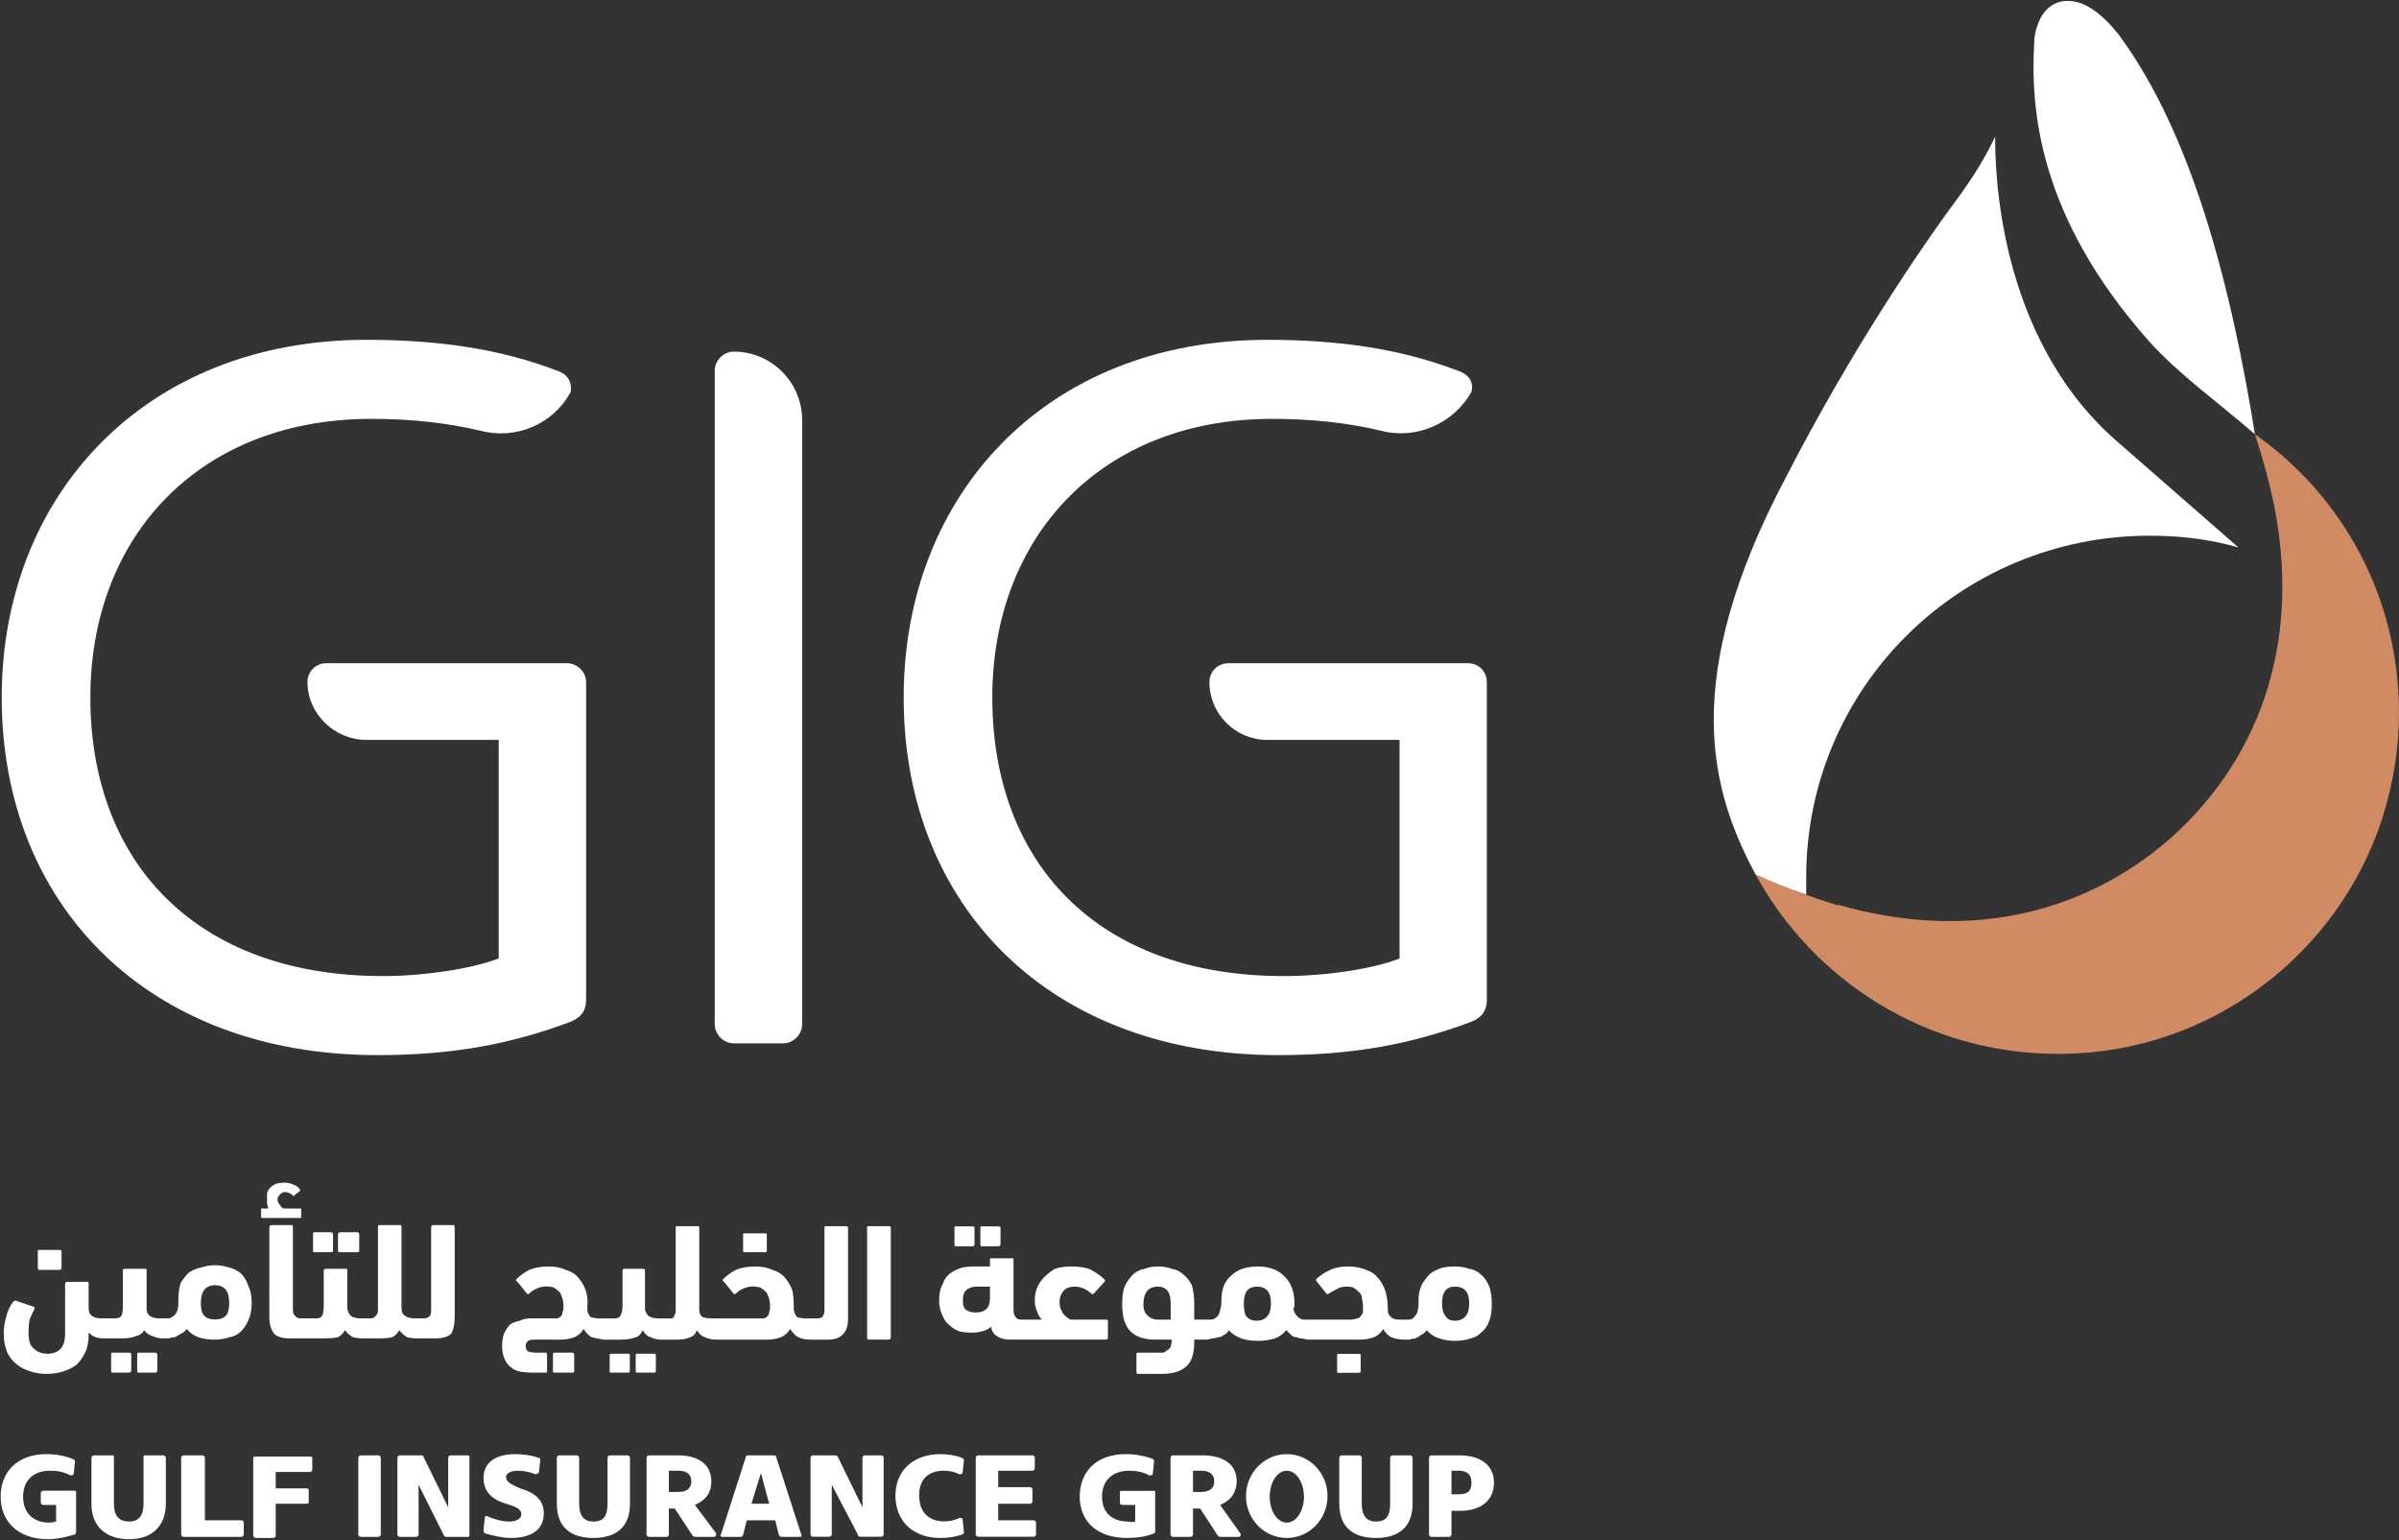 <svg version="1.2" xmlns="http://www.w3.org/2000/svg" viewBox="0 0 1548 994" width="1548" height="994">
	<rect x="0" y="0" width="1548" height="994" fill="#333333" stroke="none"/>
	<title>GIG-AnnualReport22-EN-last 17 May 2023-1-pdf-svg</title>
	<defs>
		<clipPath clipPathUnits="userSpaceOnUse" id="cp1">
			<path d="m-6653.21-10822.02h9072.62v12829.26h-9072.62z"/>
		</clipPath>
	</defs>
	<style>
		.s0 { fill: #ffffff } 
		.s1 { fill: #d18b64 } 
	</style>
	<g id="Clip-Path: Page 1" clip-path="url(#cp1)">
		<g id="Page 1">
			<path id="Path 6" fill-rule="evenodd" class="s0" d="m25.2 819.5q-0.8 0-0.8-1.5v-10.6q0-0.8 0.8-0.8h12.9q1.6 0 1.6 0.8v10.6q0 1.5-1.6 1.5zm16.8 9.2q0-1.5 1.5-1.5h13q0.7 0 0.7 1.5v16q0 3 2.3 4.6 2.3 1.5 6.1 1.5c0 0 7.9 0 8.4 0q3.8 0 4.6-2.3 0.7-1.5 0.7-6.9v-22.1q0-0.7 1.5-0.7h13q0.8 0 0.8 0.7v25.2q0 3 2.2 4.6 2.3 1.5 6.1 1.5h5.4q2.3 0 4.5-2.3 2.3-2.3 2.3-7.6v-2.3q0-6.1 1.5-10.7 2.3-3.8 5.4-6.8 3.8-2.3 7.6-3.1 4.6-1.5 9.1-1.5 4.6 0 9.2 1.5 3.8 0.8 7.6 3.8 3 3.1 4.6 7.6 2.3 4.6 2.3 11.5 0 6.8-2.3 11.4-1.6 3.8-4.6 6.9-3 3-7.6 3.8-4.6 1.5-9.2 1.5-6.1 0-10.6-1.5-4.6-1.6-7.6-5.4-1.6 2.3-3.9 3.1-2.2 1.5-3.8 2.3-2.2 0-3.8 0.7-2.3 0-3.8 0-3.8 0-6.8-1.5-3.1-0.8-5.4-3.8-1.5 3-5.3 3.8-3 1.5-9.1 1.5c-0.5 0-11.5 0-11.5 0q-3 0-5.3-0.7-2.3-0.8-4.6-3.1v1.5q0 6.9-2.3 11.5-2.2 4.5-5.3 7.6-3.8 3-9.1 4.6-4.6 1.5-10.7 1.5-5.3 0-9.9-1.5-5.3-1.6-9.1-4.6-3.8-3.1-6.1-7.6-2.3-5.4-2.3-12.2 0-5.4 1.5-10.7 1.5-6.1 4.6-9.9 0.7-0.8 1.5-0.8l11.4 3.9q0.8 0 0.8 0.7 0 0 0 0.8-1.5 3-3.1 6.8-0.7 3.8-0.7 8.4 0 3.8 0.7 6.1 0.8 3.1 3.1 4.6 1.5 1.5 3.8 2.3 2.3 0.7 4.6 0.7 5.3 0 8.3-3 3.1-3.1 3.1-9.9zm30.5 57.1q-0.8 0-0.8-1.5v-9.9q0-1.5 0.8-1.5h10.6q1.6 0 1.6 1.5v9.9q0 1.5-1.6 1.5zm16.8 0q-0.8 0-0.8-1.5v-9.9q0-1.5 0.8-1.5h10.7q1.5 0 1.5 1.5v9.9q0 1.5-1.5 1.5zm49.5-56.4q-9.2 0-9.2 11.5 0 6.1 2.3 8.3 2.3 2.3 6.9 2.3 4.5 0 6.8-2.3 2.3-2.2 2.3-8.3 0-11.5-9.1-11.5zm35-37.3q0-1.5 1.5-1.5h13q0.7 0 0.7 1.5v52.6q0 3.8 1.6 4.5 0.7 1.6 3.8 1.6h9.9q3 0 3.8-2.3 0.8-1.5 0.8-6.9v-22.1q0.7-0.7 1.5-0.7h12.9q0.8 0 0.8 0.7v25.2q0.7 3 2.3 4.5 2.3 1.6 6.1 1.6h6.1q2.2 0 3-0.8 0.8-0.8 1.5-1.5 0.8-1.5 0.8-3.1c0-1.5 0-51.8 0-53.3q0-1.5 0.8-1.5h13.7q0.7 0 0.7 1.5v52.6q0 3 2.3 4.5 2.3 1.6 6.1 1.6h6.1q2.3 0 3.8-1.6 0.8-0.7 0.8-4.5v-52.6q0-1.5 1.5-1.5h12.9q0.8 0 0.8 1.5v57.9q0 6.9-2.3 10.7-3 3-9.9 3h-11.4q-4.6 0-6.9-0.7-3-1.6-5.3-4.6-1.5 3-4.6 4.6-3 0.7-8.3 0.7h-9.9q-3.9 0-6.9-0.7-3.1-1.6-5.3-4.6-1.6 3-4.6 4.6-3.8 0.7-9.1 0.7h-22.1q-6.9 0-9.9-3-3.1-3.8-3.1-10.7zm-0.8-12.2q0-1.5-0.7-3 0-1.5 0-3.1 0-1.5 0-3.8 0.7-2.3 2.3-3.8 1.5-1.5 3.8-2.3 2.3-0.7 5.3-0.7 3.1 0 6.1 1.5 2.3 0.7 3.8 3 0 0 0 0.8l-3.8 3q0 0.8-0.8 0-2.2-2.2-5.3-2.2-1.5 0-3 1.5-1.6 1.5-1.6 3 0 2.3 1.6 3.8 0.7 1.6 2.3 2.3c0.5 0 11.4 0 11.4 0v5.4q0 0.7-0.8 0.7h-24.4q-0.7 0-0.7-0.7v-5.4c0 0 4 0 4.5 0zm29.8 28.2q-0.8 0-0.8-0.8v-10.6q0-1.5 0.8-1.5h10.6q1.5 0 1.5 1.5v10.6q0 0.8-1.5 0.8zm16.8 0q-1.5 0-1.5-0.8v-10.6q0-1.5 1.5-1.5h10.6q1.6 0 1.6 1.5v10.6q0 0.8-1.6 0.8zm125 56.4q-2.3 0-3.8 0.7-1.6 1.6-1.6 3.1 0 3 1.6 3.8 1.5 0.8 5.3 0.8h6.1q0.8 0 0.8 1.5v10.7q0 0.7-0.8 0.7h-7.6q-5.4 0-9.2-0.7-3.8-0.8-6.1-3.1-2.2-1.5-3.8-5.3-1.5-3.1-1.5-8.4 0-4.6 1.5-8.4 1.6-3 3.8-5.3 2.3-1.5 6.1-2.3 3.1-1.5 6.9-1.5c1.5 0 15.7 0 16.7 0q1.6 0 3.1-1.6 0.8-0.7 0.8-2.2 0.7-1.6 0.7-3.8 0-3.1-0.7-5.4-0.8-2.3-1.6-3.8-1.5-1.5-3.8-3-1.5-0.8-5.3-0.8-3.1 0-6.1 1.5-2.3 0.8-4.6 3.1-0.7 0.7-1.5 0l-6.1-7.6q-1.5-0.8-0.8-1.6 3.9-3.8 8.4-6.1 5.4-2.2 12.2-2.2 6.9 0 11.4 2.2 5.4 1.6 8.4 5.4 3.1 3.8 4.6 8.3 1.5 4.6 0.8 10.7 0.7 0.8 0 0.8 0 0.7 0 0.7 0.7 3.1 2.2 4.6 2.3 0.8 6.1 0.8h9.2q3 0 3.8-1.6 1.5-2.2 1.5-6.8v-22.1q0-1.5 0.8-1.5h12.9q0.8 0 0.8 1.5v25.1q0.7 2.3 2.3 3.8 2.2 1.6 6.1 1.6c1.5 0 8.6 0 9.1 0q1.5-0.8 1.5-2.3 0.8-0.8 0.8-3.1c0-1 0-51.8 0-53.3q0-0.8 0.7-0.8h13.8q0.7 0 0.7 0.8v53.3q0 3.1 2.3 4.6 2.3 0.8 6.1 0.8c1.5 0 31.7 0 32.8 0q1.5 0 3-1.6 0.8-0.7 0.8-2.2 0.7-1.6 0.7-3.8 0-3.1-0.7-5.4-0.8-2.3-1.6-3.8-1.5-1.5-3.8-3-2.3-0.8-5.3-0.8-3 0-6.1 1.5-2.3 0.8-4.6 3.1-0.7 0.7-1.5 0l-6.1-7.6q-1.5-0.8-0.7-1.6 3.8-3.8 8.3-6.1 5.4-2.2 12.2-2.2 6.9 0 11.4 2.2 5.4 1.6 8.4 5.4 3.1 3.8 4.6 8.3 0.8 4.6 0.8 10.7v1.5q0.7 3.1 2.2 4.6 2.3 0.8 6.1 0.8h6.1q3.1 0 3.8-0.8 1.6-1.5 1.6-4.6v-53.3q0-0.8 0.7-0.8h13q1.5 0 1.5 0.8v58.7q0 6.8-3 9.9-3.1 3.8-9.9 3.8h-11.5q-4.5 0-7.6-1.5-3-1.6-5.3-5.4-2.3 3.8-6.1 5.4-3.8 1.5-9.2 1.5h-32.7q-3.8 0-6.9-1.5-3-0.8-5.3-4.6-1.5 3.8-4.6 4.6-3 1.5-8.4 1.5h-9.9q-3.8 0-6.8-1.5-3.1-0.8-5.3-4.6-1.6 3.8-4.6 4.6-3.8 1.5-9.2 1.5h-11.4q-4.6-0.8-7.6-1.5-3-1.6-5.3-5.4-2.3 3.8-6.1 5.4-3.8 1.5-9.2 1.5zm13 21.3q-0.8 0-0.8-0.7v-10.7q0-1.5 0.8-1.5h11.4q1.5 0 1.5 1.5v10.7q0 0.7-1.5 0.7zm36.6 0q-0.8 0-0.8-0.7v-10.7q0-0.8 0.8-0.8h10.6q1.6 0 1.6 0.8v10.7q0 0.7-1.6 0.7zm16.8 0q-0.8 0-0.8-0.7v-10.7q0-0.8 0.8-0.8h10.7q1.5 0 1.5 0.8v10.7q0 0.7-1.5 0.7zm69.3-77.7q-0.8 0-0.8-0.8v-10.6q0-0.8 0.8-0.8h13.7q0.8 0 0.8 0.8v10.6q0 0.8-0.8 0.8zm94.5 54.9q0 1.5-1.6 1.5h-12.9q-0.8 0-0.8-1.5v-70.9q0-0.8 0.8-0.8h12.9q1.6 0 1.6 0.8zm41.8-58.7q-0.7 0-0.7-1.5v-10.6q0-0.8 0.7-0.8h10.7q1.5 0 1.5 0.8v10.6q0 1.5-1.5 1.5zm16.8 0q-0.8 0-0.8-1.5v-10.6q0-0.8 0.8-0.8h10.6q1.6 0 1.6 0.8v10.6q0 1.5-1.6 1.5zm5.4 13v-4.6q0-0.7 0.7-0.7h13.7q0.8 0 0.8 0.7v32.8q0 3 1.5 4.6 0.8 1.5 3.8 1.5c0 0 12.5 0 13 0q-2.3-2.3-3.1-5.3-1.5-3.1-1.5-6.9 0-4.6 1.5-8.4 1.6-3.8 4.6-6.8 3.1-3.1 6.9-5.4 4.5-1.5 10.6-1.5 8.4 0 13 2.3 5.3 3 8.4 6.1 0.7 0.7 0 1.5l-6.9 7.6q-0.8 0.8-1.5 0-5.4-4.5-10.7-4.5-4.6 0-6.8 2.2-3.1 3.1-3.1 7.7 0 3 0.8 4.5 0.7 1.6 1.5 3.1 1.5 1.5 2.3 2.3 1.5 0.7 2.3 1.5h22.8q1.5 0 1.5 0.7v10.7q0 1.5-1.5 1.5c-0.5 0-61.7 0-61.7 0q-5.3 0-8.4-2.3-3-1.5-3.8-6-2.3 2.2-6.1 3-3 0.8-6.1 0.8-4.5 0-8.3-0.8-3.8-1.5-6.1-3.8-3.1-2.3-4.6-6.1-2.3-4.6-2.3-9.9 0-6.9 2.3-10.7 1.5-4.5 4.6-6.8 3-2.3 7.6-3.8 3.8-0.8 7.6-0.8zm-9.1 29.7q4.5 0 6.8-2.3 2.3-2.3 2.3-6.8v-7.6h-8.4q-4.5 0-6.8 2.2-2.3 1.6-2.3 6.9 0 4.6 2.3 6.1 2.3 1.5 6.1 1.5zm104.3 39.6q-0.7 0-0.7-1.5v-10.7q0-1.5 0.7-1.5c1.5 0 15.3 0 16.8 0q1.5-0.7 2.3-1.5 1.5-0.8 2.3-2.3 0.7-2.3 0.7-4.6h-10.6q-10.7 0-16-5.3-5.4-5.3-5.4-17.5 0-6.9 1.5-11.4 2.3-4.6 5.4-7.7 3-3 7.6-3.8 3.8-1.5 8.4-1.5 5.3 0 9.1 1.5 4.6 0.8 7.6 3.8 3.1 2.3 5.4 6.9 1.5 5.3 1.5 12.2v9.9h10.7q2.2 0 4.5-2.3 1.5-2.3 2.3-7.6v-2.3q0-10.7 6.1-16 6.1-6.1 17.5-6.1 10.7 0 16.8 6.1 6.8 6.1 6.8 18.3 0 0.7 0 1.5-0.7 0.8-0.7 1.5 0.7 3.1 2.3 4.6 2.2 2.3 4.5 2.3h29.7q2.3 0 4.6-0.8 1.5 0 2.3-1.5 0.8-0.8 1.5-2.3 0-1.5 0-3.8 0-2.3-0.7-5.3 0-2.3-1.6-3.8-1.5-1.6-3.8-3.1-1.5-0.7-4.5-0.7-3.9 0-6.1 1.5-3.1 1.5-5.4 3-0.7 0.8-1.5 0l-6.1-7.6q-0.7-0.8-0.7-1.5 3.8-3.8 9.1-6.1 4.6-2.3 11.4-2.3 6.9 0 12.2 2.3 4.6 1.5 7.6 5.3 3.1 3.8 4.6 8.4 1.5 5.3 1.5 10.7v1.5q0 3 2.3 4.6 1.5 1.5 5.3 1.5h6.1q2.3 0 3.8-2.3 2.3-2.3 2.3-7.6v-2.3q0-6.1 2.3-10.7 2.3-3.8 5.3-6.8 3.1-2.3 7.7-3.8 3.8-0.8 8.3-0.8 4.6 0 9.2 1.5 4.6 0.8 7.6 3.8 3 2.3 5.3 7.7 1.6 4.5 1.6 11.4 0 6.8-1.6 10.6-1.5 4.6-5.3 7.7-3 3-6.9 3.8-4.5 1.5-9.9 1.5-5.3 0-9.9-1.5-5.3-1.6-8.3-5.4-1.6 2.3-3.9 3.1-1.5 1.5-3.8 2.3-1.5 0-3.8 0.7-2.3 0-3 0-4.6 0-8.4-1.5-3-1.5-5.3-5.3-2.3 3.8-6.1 5.3-3.8 1.5-9.2 1.5h-32.7q-1.5 0-3.8-0.7-2.3 0-3.8-0.8-2.3 0-3.8-1.5-1.6-1.5-3.1-3.1-3 3.8-7.6 5.4-5.3 1.5-10.7 1.5-6.1 0-10.6-1.5-4.6-1.6-8.4-5.4-0.8 2.3-3.1 3.1-1.5 1.5-3.8 1.5-2.3 0.8-3.8 0.8-2.3 0.7-3.8 0.7h-7.6v1.6q0 10.6-4.6 15.2-5.3 5.3-16 5.3zm13-56.3q-4.6 0-6.9 3-2.3 3-2.3 8.4 0 5.3 3.1 7.6 2.3 2.3 6.1 2.3h8.4v-10.7q0-10.6-8.4-10.6zm64 0q-8.4 0-8.4 10.6 0 6.1 1.5 8.4 2.3 3 6.9 3 4.5 0 6.8-3 2.3-2.3 2.3-8.4 0-10.6-9.1-10.6zm52.5 55.6q-0.7 0-0.7-0.8v-10.7q0-0.7 0.7-0.7h13q1.5 0 1.5 0.7v10.7q0 0.8-1.5 0.8zm75.4-55.6q-8.4 0-8.4 10.6 0 6.1 2.3 8.4 1.5 3 6.1 3 4.6 0 6.8-3 2.3-2.3 2.3-8.4 0-10.6-9.1-10.6zm-890.5 112.7l-0.8 7.6c0 1.5-1.5 1.5-2.3 1.5-3.8-2.2-8.3-3-12.9-3-10.7 0-17.5 6.1-17.5 16.8 0 10.6 6.8 16.7 16.7 16.7q2.3 0 4.6-0.7v-10.7h-8.4c-0.7 0-1.5-0.8-1.5-1.5v-6.1c0-0.8 0.8-1.6 1.5-1.6h20.6c0.7 0 0.7 0.8 0.7 1.6v24.4q0 1.5-0.7 2.2c-5.3 1.6-11.4 3.1-17.5 3.1-19.1 0-30.5-11.4-30.5-27.4 0-16 10.7-27.5 29.7-27.5q9.1 0 16.8 3.1 1.5 0.7 1.5 1.5zm10.6 27.4v-29.7c0-0.7 0.8-1.5 1.6-1.5h12.2c0.7 0 0.7 0.8 0.7 1.5v29.7c0 7.6 3.1 11.5 9.9 11.5q9.2 0 9.2-11.5v-29.7c0-0.7 0-1.5 0.7-1.5h12.2c0.8 0 1.5 0.8 1.5 1.5v29.7c0 15.3-9.9 22.9-23.6 22.9-14.4 0-24.4-7.6-24.4-22.9zm57.9-29.7c0-0.7 0.8-1.5 1.6-1.5h12.2c0.7 0 1.5 0.8 1.5 1.5v40.4h23.6c0.8 0 1.5 0.8 1.5 1.5v7.6c0 0.8-0.7 1.6-1.5 1.6h-37.3c-0.8 0-1.6-0.8-1.6-1.6zm46.5 0c0-0.7 0.8-0.7 1.5-0.7h35.1c0.7 0 1.5 0 1.5 0.7v7.7c0 0.7-0.8 1.5-1.5 1.5h-22.1v10.6h19.8c1.5 0 1.5 0.8 1.5 1.6v6.8c0 0.8 0 1.5-1.5 1.5h-19.8v20.6c0 0.8-0.8 1.5-1.5 1.5h-11.5c-0.7 0-1.5-0.7-1.5-1.5zm80.8-1.5c0.7 0 1.5 0.8 1.5 1.5v49.5c0 0.8-0.8 1.6-1.5 1.6h-11.5c-0.7 0-1.5-0.8-1.5-1.6v-49.5c0-0.7 0.8-1.5 1.5-1.5zm45 1.5c0-0.7 0.7-1.5 1.5-1.5h11.4c0.8 0 0.8 0.8 0.8 1.5v49.5c0 0.8 0 1.6-0.8 1.6h-14.4q-0.8 0-1.6-1.6l-16-32v32c0 0.8-0.7 1.6-1.5 1.6h-10.7c-0.7 0-1.5-0.8-1.5-1.6v-49.5c0-0.7 0.8-1.5 1.5-1.5h13.8q1.5 0 1.5 0.8l16 32.7zm39.6 41.2c3.8 0 7.6-1.6 7.6-4.6 0-3.1-2.3-4.6-9.9-6.9-9.9-3-14.5-8.4-14.5-16.7 0-9.2 6.9-15.3 20.6-15.3 5.3 0 10.7 0.8 14.5 2.3q1.5 0 1.5 1.5l-0.8 7.7c0 0.7-1.5 1.5-2.3 1.5q-5.7-2.3-11.4-2.3c-5.3 0-7.6 2.3-7.6 3.8 0 3.1 2.3 4.6 9.1 7.6 10.7 3.1 15.3 8.4 15.3 16 0 9.9-6.9 16-21.4 16-5.3 0-11.4-1.5-16.7-3q-0.8-0.8-0.8-2.3l0.8-7.6c0-1.6 1.5-1.6 2.3-0.8 3.8 1.5 8.4 3.1 13.7 3.1zm30.5-11.5v-29.7c0-0.7 0.7-1.5 1.5-1.5h11.4c0.8 0 1.5 0.8 1.5 1.5v29.7q0 11.5 9.2 11.5c6.8 0 9.1-3.9 9.1-11.5v-29.7c0-0.7 0.8-1.5 1.5-1.5h11.5c0.7 0 1.5 0.8 1.5 1.5v29.7c0 15.3-9.2 22.1-23.6 22.1-14.5 0-23.6-6.8-23.6-22.1zm72.3 3.1v16.7c0 0.8-0.7 1.6-1.5 1.6h-11.4c-0.8 0-1.5-0.8-1.5-1.6v-49.5c0-0.7 0.7-1.5 1.5-1.5h19c12.2 0 21.3 5.3 21.3 16.8 0 6-2.2 11.4-10.6 15.2l13.7 18.3c0 0.7 0 2.3-1.5 2.3h-11.5q-1.5 0-2.2-0.8l-11.5-17.5zm6.1-24.4h-6.1v13.7h6.1c5.4 0 8.4-2.3 8.4-6.8 0-4.6-3-6.9-8.4-6.9zm61.7-9.9q1.6 0 1.6 1.5l16 49.5c0.7 0.8 0 1.6-0.8 1.6h-12.2q-0.8 0-1.5-1.6l-2.3-9.1h-18.3l-2.3 9.1q-0.7 1.6-1.5 1.6h-12.2c-0.7 0-1.5-0.8-0.7-1.6l15.9-49.5q0-1.5 1.6-1.5zm-14.5 31.2h11.4l-5.3-19.8zm71.6-29.7c0-0.8 0.8-1.5 1.5-1.5h10.7c0.7 0 1.5 0.7 1.5 1.5v49.5c0 0.8-0.8 1.5-1.5 1.5h-13.7q-1.5 0-1.5-1.5l-16.8-32v32c0 0.8-0.8 1.5-1.5 1.5h-10.7c-0.8 0-1.5-0.7-1.5-1.5v-49.5c0-0.8 0.7-1.5 1.5-1.5h13.7q1.5 0 2.3 0.7l16 32.8zm64.7 40.4l0.8 7.6q0 0.8-0.8 1.5c-4.5 1.5-9.1 2.3-14.4 2.3-17.5 0-29-10.7-29-27.4 0-16 11.5-26.7 29-26.7 4.5 0 9.9 0.8 13.7 2.3q1.5 0.8 1.5 1.5l-0.8 7.6c0 1.6-1.5 1.6-2.2 1.6-3.1-1.6-6.1-2.3-9.9-2.3-10.7 0-16 6.1-16 16 0 10.6 6.1 16.7 16 16.7 3.8 0 6.8-0.7 9.9-2.2 1.5 0 2.2 0 2.2 1.5zm8.4-40.4c0-0.8 0.8-1.5 1.6-1.5h35c0.8 0 1.5 0.7 1.5 1.5v6.9c0 0.7-0.7 1.5-1.5 1.5h-22.1v10.6h20.6c0.7 0 1.5 0.8 1.5 1.6v7.6c0 0.8-0.8 1.5-1.5 1.5h-20.6v10.7h22.9c0.7 0 1.5 0.7 1.5 1.5v7.6c0 0.8-0.8 1.5-1.5 1.5h-35.8c-0.8 0-1.6-0.7-1.6-1.5zm115.1 2.3l-0.8 7.6c0 1.6-1.5 1.6-2.3 1.6-3.8-2.3-8.4-3.1-12.9-3.1-10.7 0-17.6 6.1-17.6 16.8 0 10.6 6.9 16 16.8 16q2.3 0.7 4.6 0v-10.7h-8.4c-0.8 0-1.5-0.8-1.5-1.5v-6.9c0-0.7 0.7-0.7 1.5-0.7h20.6c0.7 0 0.7 0 0.7 0.7v25.2q0 1.5-0.7 1.5c-5.4 2.3-11.5 3-17.6 3-19 0-30.4-10.6-30.4-26.6 0-16 10.6-27.5 29.7-27.5q9.1 0 17.5 3.1 0.8 0.7 0.8 1.5zm25.1 30.5v16.7c0 0.8-0.8 1.6-1.5 1.6h-11.5c-0.7 0-1.5-0.8-1.5-1.6v-49.5c0-0.7 0.8-1.5 1.5-1.5h19.1c12.9 0 22.1 5.3 22.1 16.8 0 6.1-3.1 12.1-10.7 15.2l13 18.3c0.7 0.7 0 2.3-0.8 2.3h-12.2q-0.7 0-1.5-0.8l-11.4-17.5zm5.3-24.4h-5.3v13.7h5.3c5.3 0 8.4-2.3 8.4-6.8 0-4.6-3.1-6.9-8.4-6.9zm55.2 43.4c-14.5 0-26.3-12.1-26.3-27 0-15 11.8-27.1 26.3-27.1 14.6 0 26.3 12.1 26.3 27.1 0 14.9-11.7 27-26.3 27zm11.1-26.6c0-9.3-5-16.8-11.1-16.8-6.1 0-11 7.5-11 16.8 0 9.2 4.9 16.7 11 16.7 6.1 0 11.1-7.5 11.1-16.7zm22.8 4.5v-29.7c0-0.7 0.8-1.5 1.5-1.5h11.5c0.7 0 1.5 0.8 1.5 1.5v29.7q0 11.5 9.1 11.5c6.9 0 9.2-3.8 9.2-11.5v-29.7c0-0.7 0.7-1.5 1.5-1.5h11.4c0.8 0 1.6 0.8 1.6 1.5v29.7c0 15.3-9.2 22.1-23.7 22.1-14.4 0-23.6-6.8-23.6-22.1zm77.7 4.6h-5.3v15.2c0 0.8-0.8 1.6-1.5 1.6h-11.5c-0.7 0-1.5-0.8-1.5-1.6v-49.5c0-0.7 0.8-1.5 1.5-1.5h18.3c13 0 22.1 6.1 22.1 17.5 0 12.2-9.1 18.3-22.1 18.3zm-0.7-25.9h-4.6v15.2h4.6c5.3 0 8.3-1.5 8.3-7.6 0-5.3-3-7.6-8.3-7.6zm-701.6-678.8c-110.5 0-181.3 75.4-181.3 179.8 0 106.7 68.5 179.8 188.9 179.8 25.9 0 57.1-4.6 74.6-11.4v-141h-85.3c-20.5 0-38.1-16.7-38.1-37.3 0-6.9 5.4-12.2 12.2-12.2h155.4c6.1 0 12.2 5.3 12.2 12.2v204.9c0 8.4-4.6 12.2-10.6 14.5-38.9 14.5-76.2 21.3-124.2 21.3-147 0-242.3-96-242.3-230.8 0-130.3 92.2-230.8 235.4-230.8 47.3 0 86.9 6.1 122.7 19.8q10.3 3.4 9.1 13.7c-11.4 21.3-35.8 31.2-58.6 25.1q-32-7.6-70.1-7.6zm233.8-43.4c24.4 0 44.2 19.8 44.2 44.2v390c0 6.9-6.1 12.2-12.2 12.2h-32c-6.8 0-12.2-6.1-12.2-12.2v-422c0-6.1 5.4-12.2 12.2-12.2zm347.4 43.4c-109.7 0-180.5 75.4-180.5 179.8 0 106.7 67.8 179.8 188.1 179.8 26.7 0 57.9-4.6 74.7-11.4v-141h-85.3c-20.6 0-37.4-16.7-37.4-37.3 0-6.9 5.4-12.2 12.2-12.2h154.7c6.8 0 12.1 5.3 12.1 12.2v204.9c0 8.4-4.5 12.2-10.6 14.5-38.9 14.5-76.2 21.3-124.2 21.3-147 0-241.5-96-241.5-230.8 0-130.3 91.4-230.8 234.7-230.8 47.2 0 86.8 6.1 122.6 19.8 6.9 2.3 10.7 6.8 9.1 13.7-11.4 20.6-35.8 31.2-58.6 25.1q-32-7.6-70.1-7.6z"/>
			<path id="Path 7" class="s1" d="m1455 280.2q7.6 22.8 12.2 44.9c16.8 83.1-4.6 160-66.3 215.6-60.1 52.6-136.3 65.5-214 43.4q-0.8 0-0.8 0-0.7 0-0.7 0c-17.6-5.3-35.1-12.2-52.6-19.8 37.3 68.6 110.4 115.8 195 115.8q0.8 0 2.3 0c96.7-0.7 179-64.7 207.2-152.3 6.8-21.4 10.7-44.2 10.7-67.8 0-74.7-36.6-140.2-93-179.8z"/>
			<path id="Path 8" class="s0" d="m1455 280.2c-23.6-147.8-58.6-217.9-87.6-257.5-1.5-1.6-10.7-14.5-22.8-19.8-3.1-1.6-6.9-2.3-10.7-2.3-7.6 0-15.2 4.5-19 15.2q-2.3 6.1-2.3 12.2c-2.3 41.9 2.3 111.2 73.9 192 19 21.3 45.7 40.4 68.5 60.2zm-289.5 285.7c0-121.9 99.1-220.2 221.7-220.2 19.8 0 38.9 2.3 57.2 7.6-25.2-22.1-66.3-57.9-79.3-69.3-76.9-67.8-77.7-176.8-77.7-195.8-6.1 12.9-13.7 25.1-21.3 35.8-26.7 35.8-71.6 102.1-113.5 183.6-69.3 131-48.8 202.6-19.8 256.7q16.7 7.6 32.7 13z"/>
		</g>
	</g>
</svg>